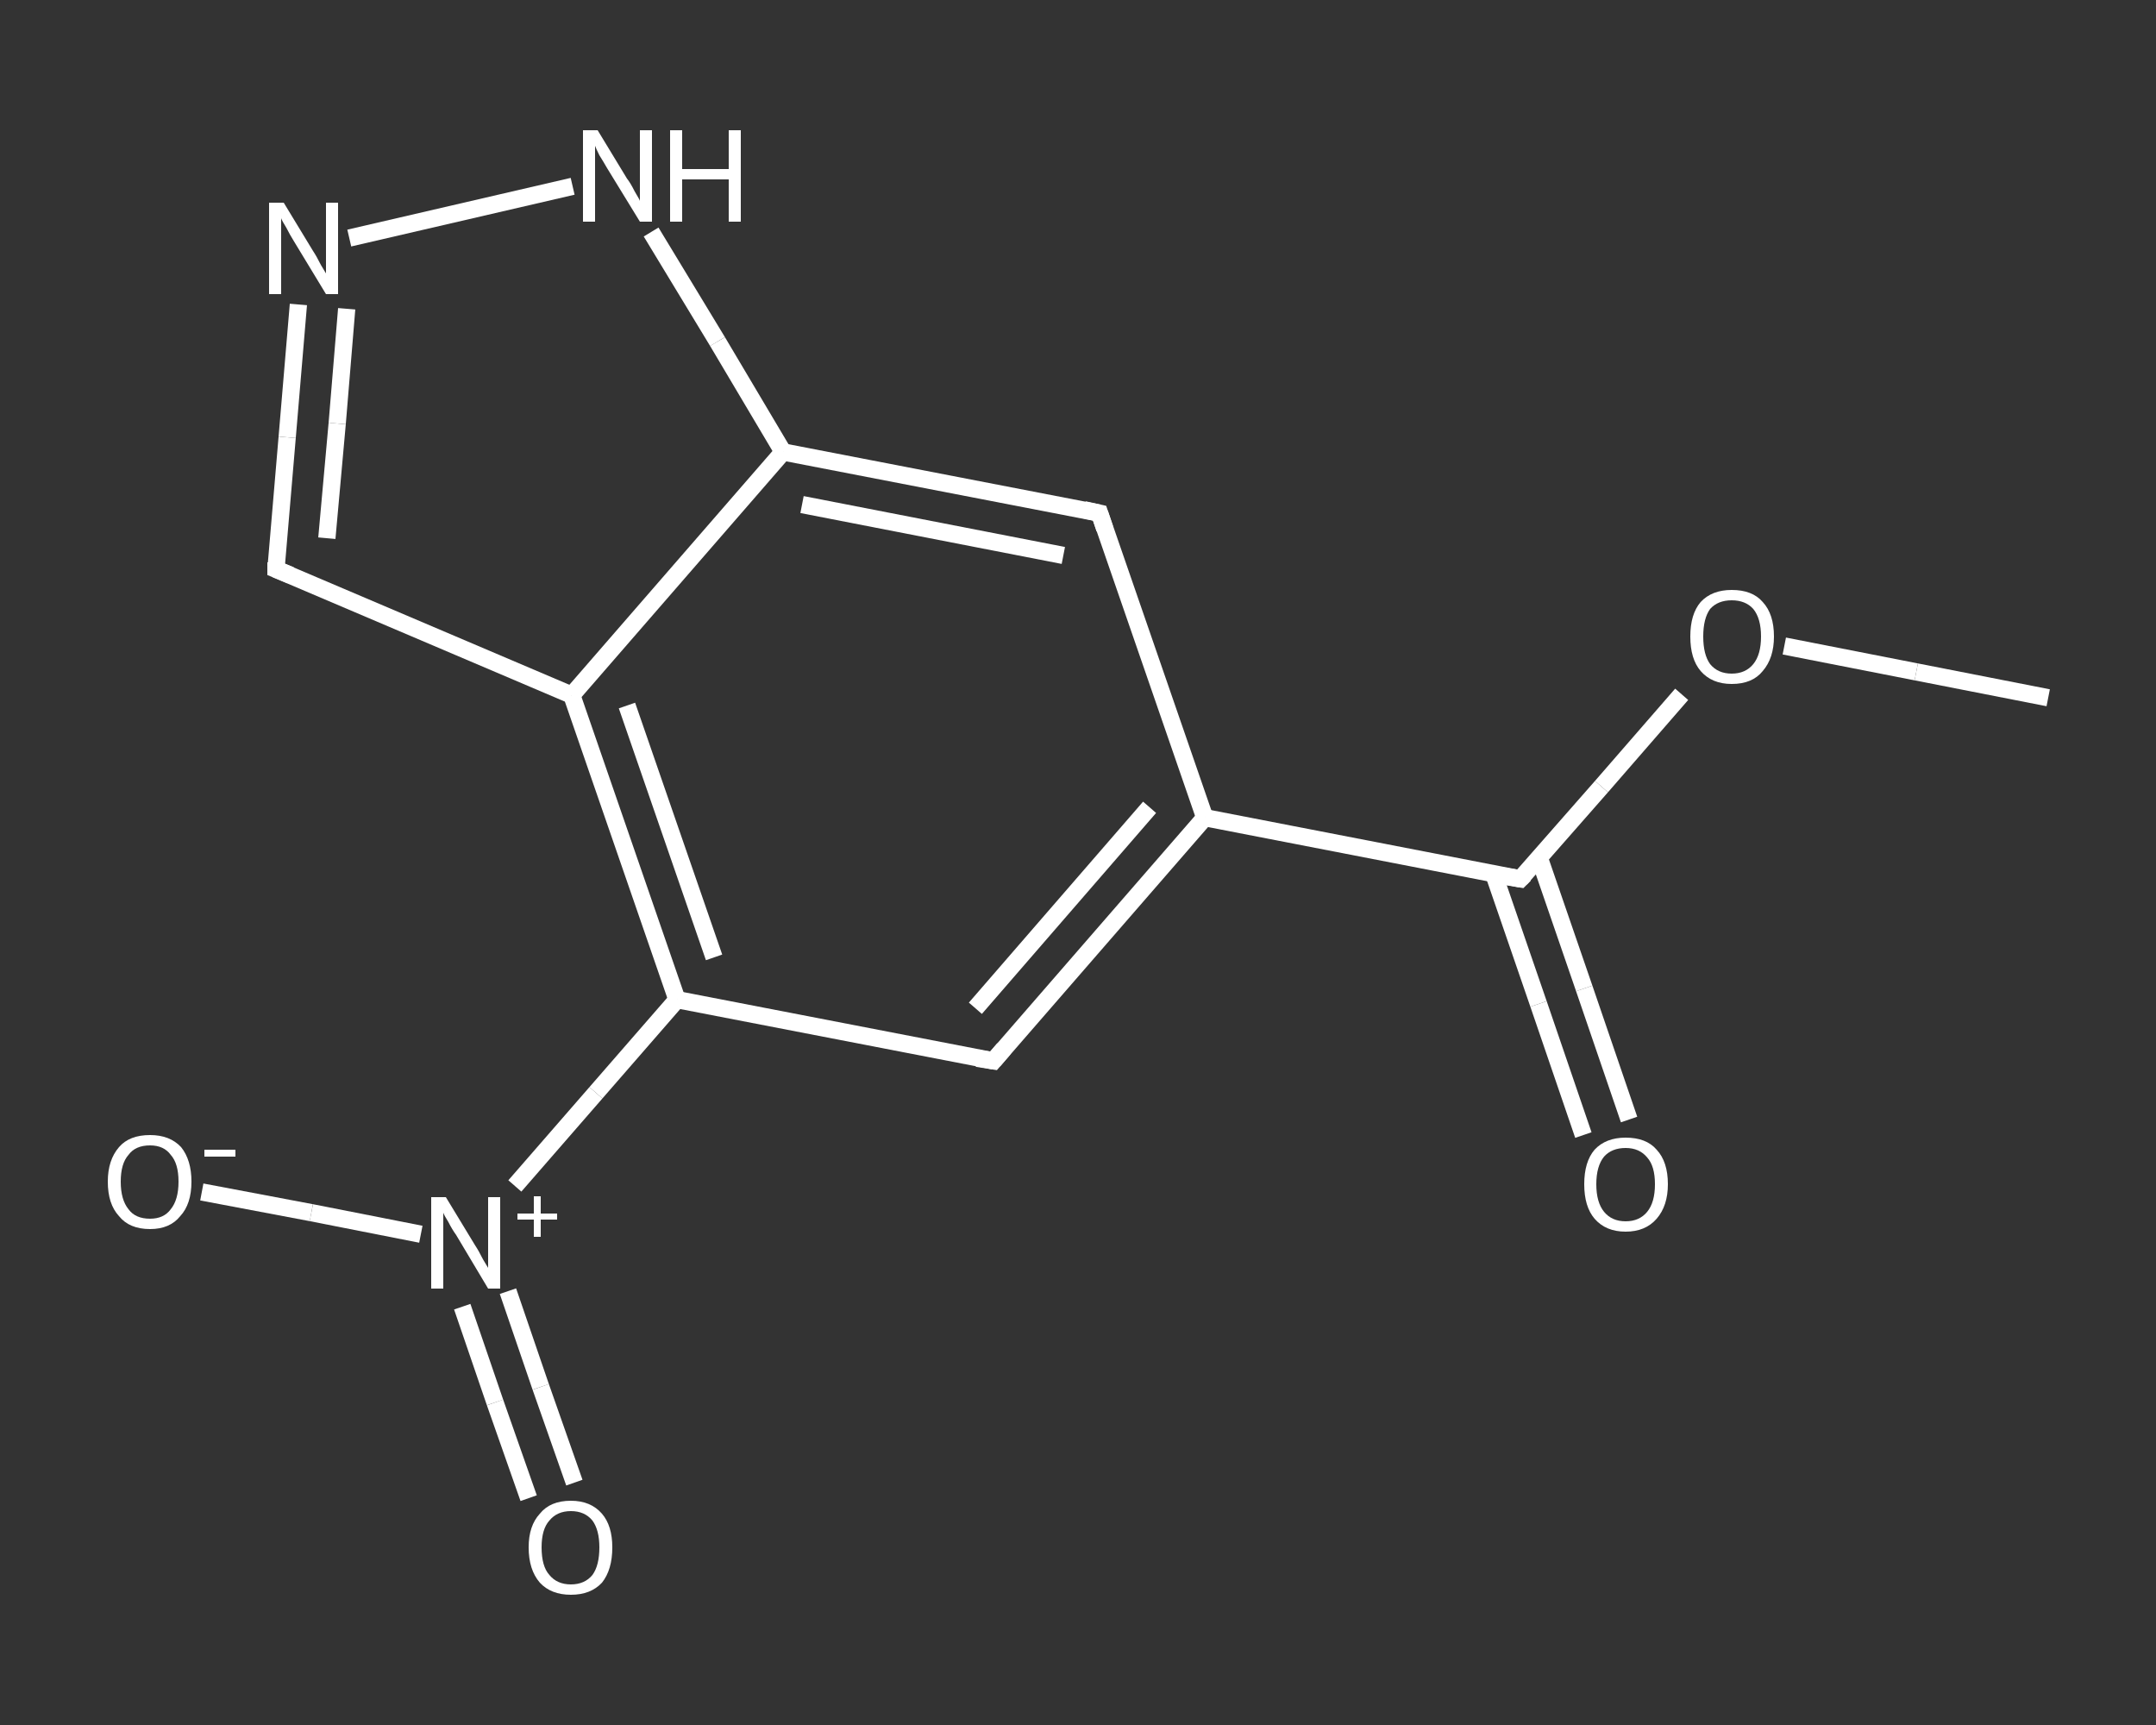 <?xml version='1.0' encoding='iso-8859-1'?>
<svg version='1.1' baseProfile='full'
              xmlns='http://www.w3.org/2000/svg'
                      xmlns:rdkit='http://www.rdkit.org/xml'
                      xmlns:xlink='http://www.w3.org/1999/xlink'
                  xml:space='preserve'
width='250px' height='200px' viewBox='0 0 250 200'>
<rect x="0" y="0" width="250" height="200" fill="#333333" stroke="none"/>
<!-- END OF HEADER -->
<rect style='opacity:1.0;fill:transparent;stroke:none' width='250.0' height='200.0' x='0.0' y='0.0'> </rect>
<path class='bond-0 atom-0 atom-1' d='M 237.5,80.9 L 222.2,77.9' style='fill:none;fill-rule:evenodd;stroke:#FFFFFF;stroke-width:2.0px;stroke-linecap:butt;stroke-linejoin:miter;stroke-opacity:1' />
<path class='bond-0 atom-0 atom-1' d='M 222.2,77.9 L 206.9,74.9' style='fill:none;fill-rule:evenodd;stroke:#FFFFFF;stroke-width:2.0px;stroke-linecap:butt;stroke-linejoin:miter;stroke-opacity:1' />
<path class='bond-1 atom-1 atom-2' d='M 195.0,80.5 L 185.7,91.2' style='fill:none;fill-rule:evenodd;stroke:#FFFFFF;stroke-width:2.0px;stroke-linecap:butt;stroke-linejoin:miter;stroke-opacity:1' />
<path class='bond-1 atom-1 atom-2' d='M 185.7,91.2 L 176.3,101.9' style='fill:none;fill-rule:evenodd;stroke:#FFFFFF;stroke-width:2.0px;stroke-linecap:butt;stroke-linejoin:miter;stroke-opacity:1' />
<path class='bond-2 atom-2 atom-3' d='M 173.2,101.3 L 178.4,116.4' style='fill:none;fill-rule:evenodd;stroke:#FFFFFF;stroke-width:2.0px;stroke-linecap:butt;stroke-linejoin:miter;stroke-opacity:1' />
<path class='bond-2 atom-2 atom-3' d='M 178.4,116.4 L 183.6,131.6' style='fill:none;fill-rule:evenodd;stroke:#FFFFFF;stroke-width:2.0px;stroke-linecap:butt;stroke-linejoin:miter;stroke-opacity:1' />
<path class='bond-2 atom-2 atom-3' d='M 178.5,99.5 L 183.7,114.6' style='fill:none;fill-rule:evenodd;stroke:#FFFFFF;stroke-width:2.0px;stroke-linecap:butt;stroke-linejoin:miter;stroke-opacity:1' />
<path class='bond-2 atom-2 atom-3' d='M 183.7,114.6 L 188.9,129.8' style='fill:none;fill-rule:evenodd;stroke:#FFFFFF;stroke-width:2.0px;stroke-linecap:butt;stroke-linejoin:miter;stroke-opacity:1' />
<path class='bond-3 atom-2 atom-4' d='M 176.3,101.9 L 139.7,94.8' style='fill:none;fill-rule:evenodd;stroke:#FFFFFF;stroke-width:2.0px;stroke-linecap:butt;stroke-linejoin:miter;stroke-opacity:1' />
<path class='bond-4 atom-4 atom-5' d='M 139.7,94.8 L 115.2,123.0' style='fill:none;fill-rule:evenodd;stroke:#FFFFFF;stroke-width:2.0px;stroke-linecap:butt;stroke-linejoin:miter;stroke-opacity:1' />
<path class='bond-4 atom-4 atom-5' d='M 133.3,93.6 L 113.1,116.9' style='fill:none;fill-rule:evenodd;stroke:#FFFFFF;stroke-width:2.0px;stroke-linecap:butt;stroke-linejoin:miter;stroke-opacity:1' />
<path class='bond-5 atom-5 atom-6' d='M 115.2,123.0 L 78.5,115.9' style='fill:none;fill-rule:evenodd;stroke:#FFFFFF;stroke-width:2.0px;stroke-linecap:butt;stroke-linejoin:miter;stroke-opacity:1' />
<path class='bond-6 atom-6 atom-7' d='M 78.5,115.9 L 69.1,126.7' style='fill:none;fill-rule:evenodd;stroke:#FFFFFF;stroke-width:2.0px;stroke-linecap:butt;stroke-linejoin:miter;stroke-opacity:1' />
<path class='bond-6 atom-6 atom-7' d='M 69.1,126.7 L 59.7,137.5' style='fill:none;fill-rule:evenodd;stroke:#FFFFFF;stroke-width:2.0px;stroke-linecap:butt;stroke-linejoin:miter;stroke-opacity:1' />
<path class='bond-7 atom-7 atom-8' d='M 53.6,151.5 L 57.4,162.6' style='fill:none;fill-rule:evenodd;stroke:#FFFFFF;stroke-width:2.0px;stroke-linecap:butt;stroke-linejoin:miter;stroke-opacity:1' />
<path class='bond-7 atom-7 atom-8' d='M 57.4,162.6 L 61.3,173.7' style='fill:none;fill-rule:evenodd;stroke:#FFFFFF;stroke-width:2.0px;stroke-linecap:butt;stroke-linejoin:miter;stroke-opacity:1' />
<path class='bond-7 atom-7 atom-8' d='M 58.9,149.7 L 62.7,160.8' style='fill:none;fill-rule:evenodd;stroke:#FFFFFF;stroke-width:2.0px;stroke-linecap:butt;stroke-linejoin:miter;stroke-opacity:1' />
<path class='bond-7 atom-7 atom-8' d='M 62.7,160.8 L 66.6,171.9' style='fill:none;fill-rule:evenodd;stroke:#FFFFFF;stroke-width:2.0px;stroke-linecap:butt;stroke-linejoin:miter;stroke-opacity:1' />
<path class='bond-8 atom-7 atom-9' d='M 48.8,143.1 L 36.1,140.6' style='fill:none;fill-rule:evenodd;stroke:#FFFFFF;stroke-width:2.0px;stroke-linecap:butt;stroke-linejoin:miter;stroke-opacity:1' />
<path class='bond-8 atom-7 atom-9' d='M 36.1,140.6 L 23.4,138.2' style='fill:none;fill-rule:evenodd;stroke:#FFFFFF;stroke-width:2.0px;stroke-linecap:butt;stroke-linejoin:miter;stroke-opacity:1' />
<path class='bond-9 atom-6 atom-10' d='M 78.5,115.9 L 66.3,80.6' style='fill:none;fill-rule:evenodd;stroke:#FFFFFF;stroke-width:2.0px;stroke-linecap:butt;stroke-linejoin:miter;stroke-opacity:1' />
<path class='bond-9 atom-6 atom-10' d='M 82.8,111.0 L 72.7,81.8' style='fill:none;fill-rule:evenodd;stroke:#FFFFFF;stroke-width:2.0px;stroke-linecap:butt;stroke-linejoin:miter;stroke-opacity:1' />
<path class='bond-10 atom-10 atom-11' d='M 66.3,80.6 L 32.0,66.0' style='fill:none;fill-rule:evenodd;stroke:#FFFFFF;stroke-width:2.0px;stroke-linecap:butt;stroke-linejoin:miter;stroke-opacity:1' />
<path class='bond-11 atom-11 atom-12' d='M 32.0,66.0 L 33.3,50.7' style='fill:none;fill-rule:evenodd;stroke:#FFFFFF;stroke-width:2.0px;stroke-linecap:butt;stroke-linejoin:miter;stroke-opacity:1' />
<path class='bond-11 atom-11 atom-12' d='M 33.3,50.7 L 34.6,35.3' style='fill:none;fill-rule:evenodd;stroke:#FFFFFF;stroke-width:2.0px;stroke-linecap:butt;stroke-linejoin:miter;stroke-opacity:1' />
<path class='bond-11 atom-11 atom-12' d='M 37.9,62.4 L 39.1,49.1' style='fill:none;fill-rule:evenodd;stroke:#FFFFFF;stroke-width:2.0px;stroke-linecap:butt;stroke-linejoin:miter;stroke-opacity:1' />
<path class='bond-11 atom-11 atom-12' d='M 39.1,49.1 L 40.2,35.8' style='fill:none;fill-rule:evenodd;stroke:#FFFFFF;stroke-width:2.0px;stroke-linecap:butt;stroke-linejoin:miter;stroke-opacity:1' />
<path class='bond-12 atom-12 atom-13' d='M 40.5,27.6 L 66.4,21.6' style='fill:none;fill-rule:evenodd;stroke:#FFFFFF;stroke-width:2.0px;stroke-linecap:butt;stroke-linejoin:miter;stroke-opacity:1' />
<path class='bond-13 atom-13 atom-14' d='M 75.5,26.9 L 83.2,39.6' style='fill:none;fill-rule:evenodd;stroke:#FFFFFF;stroke-width:2.0px;stroke-linecap:butt;stroke-linejoin:miter;stroke-opacity:1' />
<path class='bond-13 atom-13 atom-14' d='M 83.2,39.6 L 90.8,52.4' style='fill:none;fill-rule:evenodd;stroke:#FFFFFF;stroke-width:2.0px;stroke-linecap:butt;stroke-linejoin:miter;stroke-opacity:1' />
<path class='bond-14 atom-14 atom-15' d='M 90.8,52.4 L 127.5,59.5' style='fill:none;fill-rule:evenodd;stroke:#FFFFFF;stroke-width:2.0px;stroke-linecap:butt;stroke-linejoin:miter;stroke-opacity:1' />
<path class='bond-14 atom-14 atom-15' d='M 93.0,58.5 L 123.3,64.4' style='fill:none;fill-rule:evenodd;stroke:#FFFFFF;stroke-width:2.0px;stroke-linecap:butt;stroke-linejoin:miter;stroke-opacity:1' />
<path class='bond-15 atom-15 atom-4' d='M 127.5,59.5 L 139.7,94.8' style='fill:none;fill-rule:evenodd;stroke:#FFFFFF;stroke-width:2.0px;stroke-linecap:butt;stroke-linejoin:miter;stroke-opacity:1' />
<path class='bond-16 atom-14 atom-10' d='M 90.8,52.4 L 66.3,80.6' style='fill:none;fill-rule:evenodd;stroke:#FFFFFF;stroke-width:2.0px;stroke-linecap:butt;stroke-linejoin:miter;stroke-opacity:1' />
<path d='M 176.8,101.4 L 176.3,101.9 L 174.5,101.6' style='fill:none;stroke:#FFFFFF;stroke-width:2.0px;stroke-linecap:butt;stroke-linejoin:miter;stroke-opacity:1;' />
<path d='M 116.4,121.6 L 115.2,123.0 L 113.3,122.7' style='fill:none;stroke:#FFFFFF;stroke-width:2.0px;stroke-linecap:butt;stroke-linejoin:miter;stroke-opacity:1;' />
<path d='M 33.7,66.7 L 32.0,66.0 L 32.0,65.2' style='fill:none;stroke:#FFFFFF;stroke-width:2.0px;stroke-linecap:butt;stroke-linejoin:miter;stroke-opacity:1;' />
<path d='M 125.7,59.1 L 127.5,59.5 L 128.1,61.3' style='fill:none;stroke:#FFFFFF;stroke-width:2.0px;stroke-linecap:butt;stroke-linejoin:miter;stroke-opacity:1;' />
<path class='atom-1' d='M 196.0 73.8
Q 196.0 71.2, 197.2 69.8
Q 198.5 68.4, 200.8 68.4
Q 203.2 68.4, 204.4 69.8
Q 205.7 71.2, 205.7 73.8
Q 205.7 76.3, 204.4 77.8
Q 203.2 79.3, 200.8 79.3
Q 198.5 79.3, 197.2 77.8
Q 196.0 76.4, 196.0 73.8
M 200.8 78.1
Q 202.4 78.1, 203.3 77.0
Q 204.2 75.9, 204.2 73.8
Q 204.2 71.7, 203.3 70.6
Q 202.4 69.6, 200.8 69.6
Q 199.2 69.6, 198.3 70.6
Q 197.5 71.7, 197.5 73.8
Q 197.5 75.9, 198.3 77.0
Q 199.2 78.1, 200.8 78.1
' fill='#FFFFFF'/>
<path class='atom-3' d='M 183.7 137.3
Q 183.7 134.7, 184.9 133.3
Q 186.2 131.9, 188.5 131.9
Q 190.9 131.9, 192.1 133.3
Q 193.4 134.7, 193.4 137.3
Q 193.4 139.8, 192.1 141.3
Q 190.8 142.8, 188.5 142.8
Q 186.2 142.8, 184.9 141.3
Q 183.7 139.9, 183.7 137.3
M 188.5 141.6
Q 190.1 141.6, 191.0 140.5
Q 191.9 139.4, 191.9 137.3
Q 191.9 135.2, 191.0 134.2
Q 190.1 133.1, 188.5 133.1
Q 186.9 133.1, 186.0 134.1
Q 185.1 135.2, 185.1 137.3
Q 185.1 139.4, 186.0 140.5
Q 186.9 141.6, 188.5 141.6
' fill='#FFFFFF'/>
<path class='atom-7' d='M 51.7 138.8
L 55.1 144.4
Q 55.5 145.0, 56.0 146.0
Q 56.6 147.0, 56.6 147.0
L 56.6 138.8
L 58.0 138.8
L 58.0 149.4
L 56.6 149.4
L 52.9 143.2
Q 52.4 142.5, 52.0 141.7
Q 51.5 140.9, 51.4 140.6
L 51.4 149.4
L 50.0 149.4
L 50.0 138.8
L 51.7 138.8
' fill='#FFFFFF'/>
<path class='atom-7' d='M 60.0 140.7
L 61.9 140.7
L 61.9 138.7
L 62.7 138.7
L 62.7 140.7
L 64.6 140.7
L 64.6 141.4
L 62.7 141.4
L 62.7 143.4
L 61.9 143.4
L 61.9 141.4
L 60.0 141.4
L 60.0 140.7
' fill='#FFFFFF'/>
<path class='atom-8' d='M 61.3 179.4
Q 61.3 176.9, 62.6 175.5
Q 63.8 174.0, 66.2 174.0
Q 68.5 174.0, 69.8 175.5
Q 71.0 176.9, 71.0 179.4
Q 71.0 182.0, 69.8 183.5
Q 68.5 184.9, 66.2 184.9
Q 63.9 184.9, 62.6 183.5
Q 61.3 182.0, 61.3 179.4
M 66.2 183.7
Q 67.8 183.7, 68.7 182.6
Q 69.5 181.5, 69.5 179.4
Q 69.5 177.4, 68.7 176.3
Q 67.8 175.2, 66.2 175.2
Q 64.6 175.2, 63.7 176.3
Q 62.8 177.3, 62.8 179.4
Q 62.8 181.6, 63.7 182.6
Q 64.6 183.7, 66.2 183.7
' fill='#FFFFFF'/>
<path class='atom-9' d='M 12.5 137.0
Q 12.5 134.5, 13.8 133.0
Q 15.0 131.6, 17.4 131.6
Q 19.7 131.6, 21.0 133.0
Q 22.2 134.5, 22.2 137.0
Q 22.2 139.6, 20.9 141.0
Q 19.7 142.5, 17.4 142.5
Q 15.0 142.5, 13.8 141.0
Q 12.5 139.6, 12.5 137.0
M 17.4 141.3
Q 19.0 141.3, 19.8 140.2
Q 20.7 139.1, 20.7 137.0
Q 20.7 134.9, 19.8 133.9
Q 19.0 132.8, 17.4 132.8
Q 15.7 132.8, 14.9 133.9
Q 14.0 134.9, 14.0 137.0
Q 14.0 139.1, 14.9 140.2
Q 15.7 141.3, 17.4 141.3
' fill='#FFFFFF'/>
<path class='atom-9' d='M 23.7 133.3
L 27.3 133.3
L 27.3 134.1
L 23.7 134.1
L 23.7 133.3
' fill='#FFFFFF'/>
<path class='atom-12' d='M 32.9 23.5
L 36.3 29.1
Q 36.7 29.7, 37.2 30.7
Q 37.8 31.7, 37.8 31.7
L 37.8 23.5
L 39.2 23.5
L 39.2 34.1
L 37.8 34.1
L 34.1 28.0
Q 33.6 27.2, 33.2 26.4
Q 32.7 25.6, 32.6 25.3
L 32.6 34.1
L 31.2 34.1
L 31.2 23.5
L 32.9 23.5
' fill='#FFFFFF'/>
<path class='atom-13' d='M 69.3 15.1
L 72.7 20.7
Q 73.1 21.2, 73.6 22.2
Q 74.2 23.2, 74.2 23.3
L 74.2 15.1
L 75.6 15.1
L 75.6 25.7
L 74.2 25.7
L 70.4 19.5
Q 70.0 18.8, 69.5 18.0
Q 69.1 17.2, 69.0 16.9
L 69.0 25.7
L 67.6 25.7
L 67.6 15.1
L 69.3 15.1
' fill='#FFFFFF'/>
<path class='atom-13' d='M 77.7 15.1
L 79.1 15.1
L 79.1 19.6
L 84.5 19.6
L 84.5 15.1
L 85.9 15.1
L 85.9 25.7
L 84.5 25.7
L 84.5 20.8
L 79.1 20.8
L 79.1 25.7
L 77.7 25.7
L 77.7 15.1
' fill='#FFFFFF'/>
</svg>
